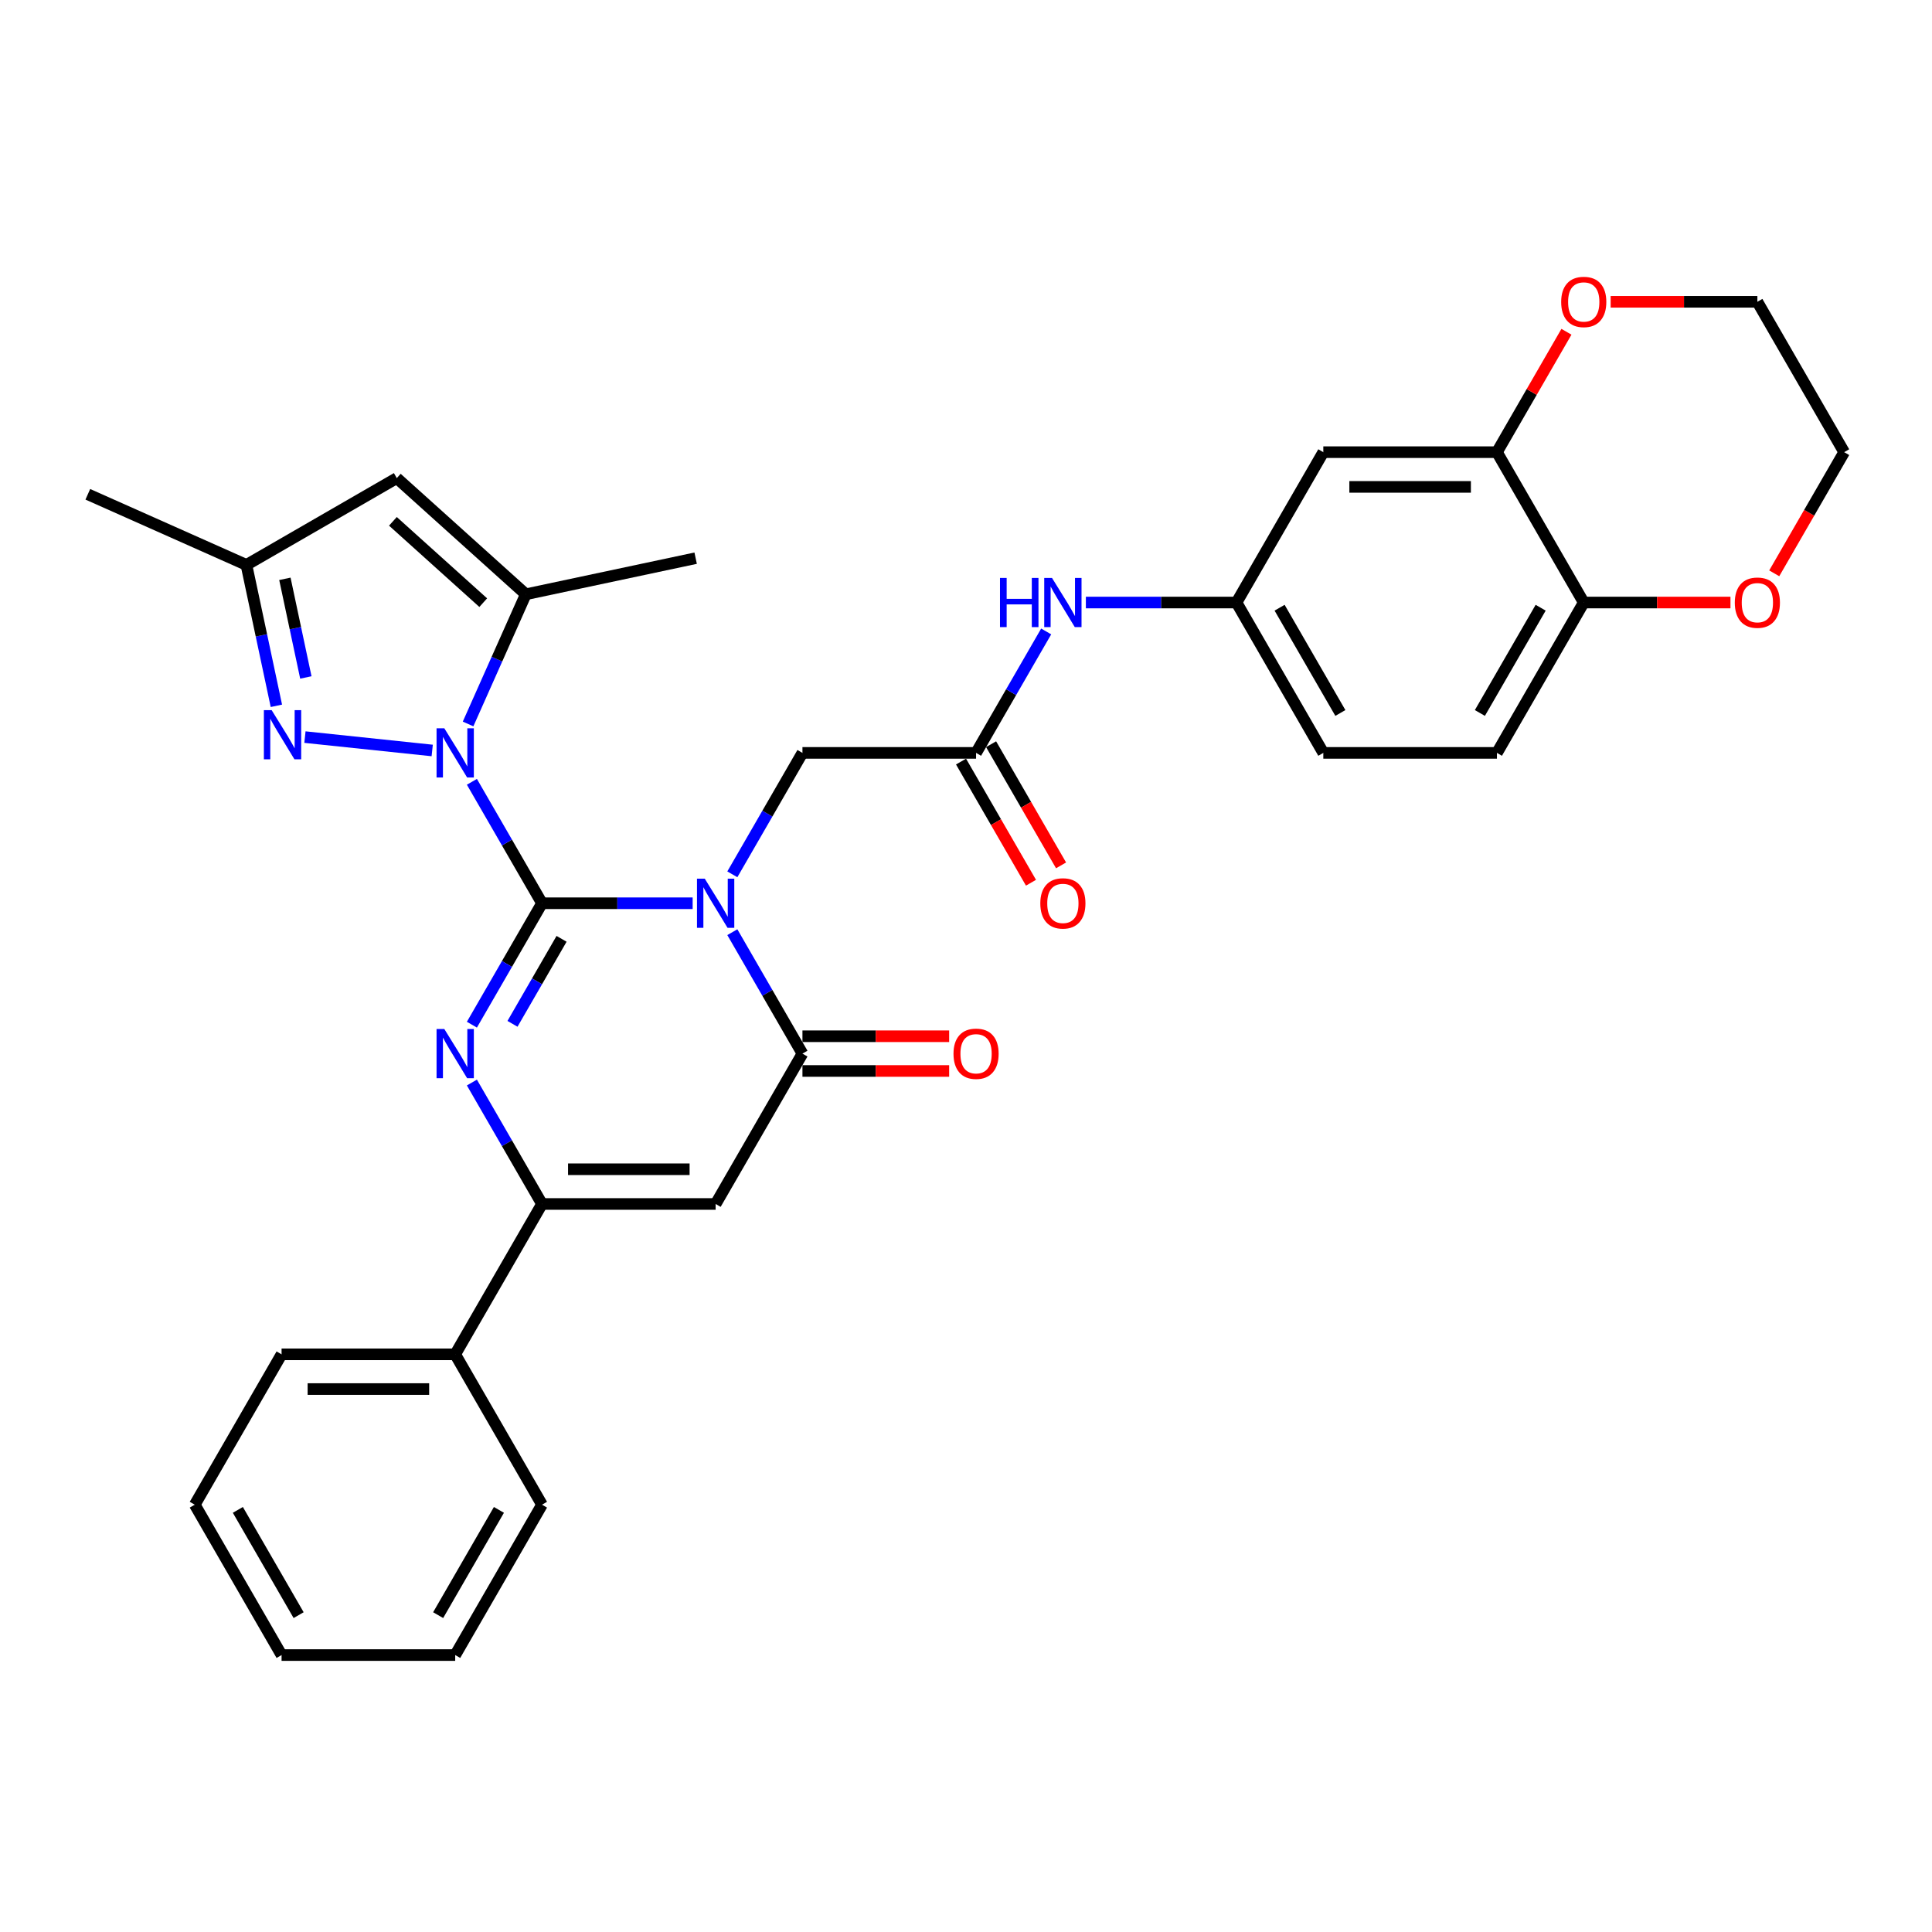<?xml version='1.0' encoding='iso-8859-1'?>
<svg version='1.1' baseProfile='full'
              xmlns='http://www.w3.org/2000/svg'
                      xmlns:rdkit='http://www.rdkit.org/xml'
                      xmlns:xlink='http://www.w3.org/1999/xlink'
                  xml:space='preserve'
width='1000px' height='1000px' viewBox='0 0 1000 1000'>
<!-- END OF HEADER -->
<rect style='opacity:1.0;fill:#FFFFFF;stroke:none' width='1000' height='1000' x='0' y='0'> </rect>
<path class='bond-0' d='M 280.544,467.521 L 319.529,467.521' style='fill:none;fill-rule:evenodd;stroke:#000000;stroke-width:6px;stroke-linecap:butt;stroke-linejoin:miter;stroke-opacity:1' />
<path class='bond-0' d='M 319.529,467.521 L 358.513,467.521' style='fill:none;fill-rule:evenodd;stroke:#0000FF;stroke-width:6px;stroke-linecap:butt;stroke-linejoin:miter;stroke-opacity:1' />
<path class='bond-1' d='M 280.544,467.521 L 262.4,436.093' style='fill:none;fill-rule:evenodd;stroke:#000000;stroke-width:6px;stroke-linecap:butt;stroke-linejoin:miter;stroke-opacity:1' />
<path class='bond-1' d='M 262.4,436.093 L 244.255,404.666' style='fill:none;fill-rule:evenodd;stroke:#0000FF;stroke-width:6px;stroke-linecap:butt;stroke-linejoin:miter;stroke-opacity:1' />
<path class='bond-2' d='M 280.544,467.521 L 262.4,498.949' style='fill:none;fill-rule:evenodd;stroke:#000000;stroke-width:6px;stroke-linecap:butt;stroke-linejoin:miter;stroke-opacity:1' />
<path class='bond-2' d='M 262.4,498.949 L 244.255,530.376' style='fill:none;fill-rule:evenodd;stroke:#0000FF;stroke-width:6px;stroke-linecap:butt;stroke-linejoin:miter;stroke-opacity:1' />
<path class='bond-2' d='M 290.666,485.936 L 277.965,507.935' style='fill:none;fill-rule:evenodd;stroke:#000000;stroke-width:6px;stroke-linecap:butt;stroke-linejoin:miter;stroke-opacity:1' />
<path class='bond-2' d='M 277.965,507.935 L 265.264,529.935' style='fill:none;fill-rule:evenodd;stroke:#0000FF;stroke-width:6px;stroke-linecap:butt;stroke-linejoin:miter;stroke-opacity:1' />
<path class='bond-3' d='M 379.055,482.493 L 397.2,513.92' style='fill:none;fill-rule:evenodd;stroke:#0000FF;stroke-width:6px;stroke-linecap:butt;stroke-linejoin:miter;stroke-opacity:1' />
<path class='bond-3' d='M 397.2,513.92 L 415.345,545.348' style='fill:none;fill-rule:evenodd;stroke:#000000;stroke-width:6px;stroke-linecap:butt;stroke-linejoin:miter;stroke-opacity:1' />
<path class='bond-9' d='M 379.055,452.549 L 397.2,421.122' style='fill:none;fill-rule:evenodd;stroke:#0000FF;stroke-width:6px;stroke-linecap:butt;stroke-linejoin:miter;stroke-opacity:1' />
<path class='bond-9' d='M 397.2,421.122 L 415.345,389.694' style='fill:none;fill-rule:evenodd;stroke:#000000;stroke-width:6px;stroke-linecap:butt;stroke-linejoin:miter;stroke-opacity:1' />
<path class='bond-6' d='M 223.712,388.443 L 157.836,381.52' style='fill:none;fill-rule:evenodd;stroke:#0000FF;stroke-width:6px;stroke-linecap:butt;stroke-linejoin:miter;stroke-opacity:1' />
<path class='bond-7' d='M 242.277,374.722 L 257.22,341.159' style='fill:none;fill-rule:evenodd;stroke:#0000FF;stroke-width:6px;stroke-linecap:butt;stroke-linejoin:miter;stroke-opacity:1' />
<path class='bond-7' d='M 257.22,341.159 L 272.163,307.597' style='fill:none;fill-rule:evenodd;stroke:#000000;stroke-width:6px;stroke-linecap:butt;stroke-linejoin:miter;stroke-opacity:1' />
<path class='bond-5' d='M 244.255,560.32 L 262.4,591.747' style='fill:none;fill-rule:evenodd;stroke:#0000FF;stroke-width:6px;stroke-linecap:butt;stroke-linejoin:miter;stroke-opacity:1' />
<path class='bond-5' d='M 262.4,591.747 L 280.544,623.175' style='fill:none;fill-rule:evenodd;stroke:#000000;stroke-width:6px;stroke-linecap:butt;stroke-linejoin:miter;stroke-opacity:1' />
<path class='bond-16' d='M 415.345,554.335 L 453.313,554.335' style='fill:none;fill-rule:evenodd;stroke:#000000;stroke-width:6px;stroke-linecap:butt;stroke-linejoin:miter;stroke-opacity:1' />
<path class='bond-16' d='M 453.313,554.335 L 491.282,554.335' style='fill:none;fill-rule:evenodd;stroke:#FF0000;stroke-width:6px;stroke-linecap:butt;stroke-linejoin:miter;stroke-opacity:1' />
<path class='bond-16' d='M 415.345,536.361 L 453.313,536.361' style='fill:none;fill-rule:evenodd;stroke:#000000;stroke-width:6px;stroke-linecap:butt;stroke-linejoin:miter;stroke-opacity:1' />
<path class='bond-16' d='M 453.313,536.361 L 491.282,536.361' style='fill:none;fill-rule:evenodd;stroke:#FF0000;stroke-width:6px;stroke-linecap:butt;stroke-linejoin:miter;stroke-opacity:1' />
<path class='bond-33' d='M 415.345,545.348 L 370.411,623.175' style='fill:none;fill-rule:evenodd;stroke:#000000;stroke-width:6px;stroke-linecap:butt;stroke-linejoin:miter;stroke-opacity:1' />
<path class='bond-4' d='M 370.411,623.175 L 280.544,623.175' style='fill:none;fill-rule:evenodd;stroke:#000000;stroke-width:6px;stroke-linecap:butt;stroke-linejoin:miter;stroke-opacity:1' />
<path class='bond-4' d='M 356.931,605.202 L 294.024,605.202' style='fill:none;fill-rule:evenodd;stroke:#000000;stroke-width:6px;stroke-linecap:butt;stroke-linejoin:miter;stroke-opacity:1' />
<path class='bond-18' d='M 280.544,623.175 L 235.611,701.002' style='fill:none;fill-rule:evenodd;stroke:#000000;stroke-width:6px;stroke-linecap:butt;stroke-linejoin:miter;stroke-opacity:1' />
<path class='bond-10' d='M 143.054,365.329 L 135.303,328.863' style='fill:none;fill-rule:evenodd;stroke:#0000FF;stroke-width:6px;stroke-linecap:butt;stroke-linejoin:miter;stroke-opacity:1' />
<path class='bond-10' d='M 135.303,328.863 L 127.552,292.397' style='fill:none;fill-rule:evenodd;stroke:#000000;stroke-width:6px;stroke-linecap:butt;stroke-linejoin:miter;stroke-opacity:1' />
<path class='bond-10' d='M 158.309,350.652 L 152.884,325.126' style='fill:none;fill-rule:evenodd;stroke:#0000FF;stroke-width:6px;stroke-linecap:butt;stroke-linejoin:miter;stroke-opacity:1' />
<path class='bond-10' d='M 152.884,325.126 L 147.458,299.6' style='fill:none;fill-rule:evenodd;stroke:#000000;stroke-width:6px;stroke-linecap:butt;stroke-linejoin:miter;stroke-opacity:1' />
<path class='bond-8' d='M 272.163,307.597 L 205.379,247.464' style='fill:none;fill-rule:evenodd;stroke:#000000;stroke-width:6px;stroke-linecap:butt;stroke-linejoin:miter;stroke-opacity:1' />
<path class='bond-8' d='M 250.119,311.934 L 203.37,269.841' style='fill:none;fill-rule:evenodd;stroke:#000000;stroke-width:6px;stroke-linecap:butt;stroke-linejoin:miter;stroke-opacity:1' />
<path class='bond-24' d='M 272.163,307.597 L 360.066,288.912' style='fill:none;fill-rule:evenodd;stroke:#000000;stroke-width:6px;stroke-linecap:butt;stroke-linejoin:miter;stroke-opacity:1' />
<path class='bond-34' d='M 205.379,247.464 L 127.552,292.397' style='fill:none;fill-rule:evenodd;stroke:#000000;stroke-width:6px;stroke-linecap:butt;stroke-linejoin:miter;stroke-opacity:1' />
<path class='bond-11' d='M 415.345,389.694 L 505.211,389.694' style='fill:none;fill-rule:evenodd;stroke:#000000;stroke-width:6px;stroke-linecap:butt;stroke-linejoin:miter;stroke-opacity:1' />
<path class='bond-25' d='M 127.552,292.397 L 45.455,255.845' style='fill:none;fill-rule:evenodd;stroke:#000000;stroke-width:6px;stroke-linecap:butt;stroke-linejoin:miter;stroke-opacity:1' />
<path class='bond-14' d='M 505.211,389.694 L 523.356,358.266' style='fill:none;fill-rule:evenodd;stroke:#000000;stroke-width:6px;stroke-linecap:butt;stroke-linejoin:miter;stroke-opacity:1' />
<path class='bond-14' d='M 523.356,358.266 L 541.501,326.839' style='fill:none;fill-rule:evenodd;stroke:#0000FF;stroke-width:6px;stroke-linecap:butt;stroke-linejoin:miter;stroke-opacity:1' />
<path class='bond-21' d='M 497.429,394.187 L 515.532,425.543' style='fill:none;fill-rule:evenodd;stroke:#000000;stroke-width:6px;stroke-linecap:butt;stroke-linejoin:miter;stroke-opacity:1' />
<path class='bond-21' d='M 515.532,425.543 L 533.635,456.899' style='fill:none;fill-rule:evenodd;stroke:#FF0000;stroke-width:6px;stroke-linecap:butt;stroke-linejoin:miter;stroke-opacity:1' />
<path class='bond-21' d='M 512.994,385.201 L 531.097,416.556' style='fill:none;fill-rule:evenodd;stroke:#000000;stroke-width:6px;stroke-linecap:butt;stroke-linejoin:miter;stroke-opacity:1' />
<path class='bond-21' d='M 531.097,416.556 L 549.2,447.912' style='fill:none;fill-rule:evenodd;stroke:#FF0000;stroke-width:6px;stroke-linecap:butt;stroke-linejoin:miter;stroke-opacity:1' />
<path class='bond-12' d='M 774.812,234.04 L 684.945,234.04' style='fill:none;fill-rule:evenodd;stroke:#000000;stroke-width:6px;stroke-linecap:butt;stroke-linejoin:miter;stroke-opacity:1' />
<path class='bond-12' d='M 761.332,252.013 L 698.425,252.013' style='fill:none;fill-rule:evenodd;stroke:#000000;stroke-width:6px;stroke-linecap:butt;stroke-linejoin:miter;stroke-opacity:1' />
<path class='bond-19' d='M 774.812,234.04 L 792.801,202.882' style='fill:none;fill-rule:evenodd;stroke:#000000;stroke-width:6px;stroke-linecap:butt;stroke-linejoin:miter;stroke-opacity:1' />
<path class='bond-19' d='M 792.801,202.882 L 810.79,171.724' style='fill:none;fill-rule:evenodd;stroke:#FF0000;stroke-width:6px;stroke-linecap:butt;stroke-linejoin:miter;stroke-opacity:1' />
<path class='bond-36' d='M 774.812,234.04 L 819.745,311.867' style='fill:none;fill-rule:evenodd;stroke:#000000;stroke-width:6px;stroke-linecap:butt;stroke-linejoin:miter;stroke-opacity:1' />
<path class='bond-13' d='M 684.945,234.04 L 640.012,311.867' style='fill:none;fill-rule:evenodd;stroke:#000000;stroke-width:6px;stroke-linecap:butt;stroke-linejoin:miter;stroke-opacity:1' />
<path class='bond-17' d='M 562.043,311.867 L 601.027,311.867' style='fill:none;fill-rule:evenodd;stroke:#0000FF;stroke-width:6px;stroke-linecap:butt;stroke-linejoin:miter;stroke-opacity:1' />
<path class='bond-17' d='M 601.027,311.867 L 640.012,311.867' style='fill:none;fill-rule:evenodd;stroke:#000000;stroke-width:6px;stroke-linecap:butt;stroke-linejoin:miter;stroke-opacity:1' />
<path class='bond-15' d='M 819.745,311.867 L 774.812,389.694' style='fill:none;fill-rule:evenodd;stroke:#000000;stroke-width:6px;stroke-linecap:butt;stroke-linejoin:miter;stroke-opacity:1' />
<path class='bond-15' d='M 797.44,314.554 L 765.986,369.033' style='fill:none;fill-rule:evenodd;stroke:#000000;stroke-width:6px;stroke-linecap:butt;stroke-linejoin:miter;stroke-opacity:1' />
<path class='bond-20' d='M 819.745,311.867 L 857.714,311.867' style='fill:none;fill-rule:evenodd;stroke:#000000;stroke-width:6px;stroke-linecap:butt;stroke-linejoin:miter;stroke-opacity:1' />
<path class='bond-20' d='M 857.714,311.867 L 895.683,311.867' style='fill:none;fill-rule:evenodd;stroke:#FF0000;stroke-width:6px;stroke-linecap:butt;stroke-linejoin:miter;stroke-opacity:1' />
<path class='bond-23' d='M 640.012,311.867 L 684.945,389.694' style='fill:none;fill-rule:evenodd;stroke:#000000;stroke-width:6px;stroke-linecap:butt;stroke-linejoin:miter;stroke-opacity:1' />
<path class='bond-23' d='M 662.317,314.554 L 693.77,369.033' style='fill:none;fill-rule:evenodd;stroke:#000000;stroke-width:6px;stroke-linecap:butt;stroke-linejoin:miter;stroke-opacity:1' />
<path class='bond-28' d='M 235.611,701.002 L 145.744,701.002' style='fill:none;fill-rule:evenodd;stroke:#000000;stroke-width:6px;stroke-linecap:butt;stroke-linejoin:miter;stroke-opacity:1' />
<path class='bond-28' d='M 222.131,718.975 L 159.224,718.975' style='fill:none;fill-rule:evenodd;stroke:#000000;stroke-width:6px;stroke-linecap:butt;stroke-linejoin:miter;stroke-opacity:1' />
<path class='bond-29' d='M 235.611,701.002 L 280.544,778.829' style='fill:none;fill-rule:evenodd;stroke:#000000;stroke-width:6px;stroke-linecap:butt;stroke-linejoin:miter;stroke-opacity:1' />
<path class='bond-26' d='M 833.675,156.213 L 871.643,156.213' style='fill:none;fill-rule:evenodd;stroke:#FF0000;stroke-width:6px;stroke-linecap:butt;stroke-linejoin:miter;stroke-opacity:1' />
<path class='bond-26' d='M 871.643,156.213 L 909.612,156.213' style='fill:none;fill-rule:evenodd;stroke:#000000;stroke-width:6px;stroke-linecap:butt;stroke-linejoin:miter;stroke-opacity:1' />
<path class='bond-27' d='M 918.339,296.751 L 936.442,265.396' style='fill:none;fill-rule:evenodd;stroke:#FF0000;stroke-width:6px;stroke-linecap:butt;stroke-linejoin:miter;stroke-opacity:1' />
<path class='bond-27' d='M 936.442,265.396 L 954.545,234.04' style='fill:none;fill-rule:evenodd;stroke:#000000;stroke-width:6px;stroke-linecap:butt;stroke-linejoin:miter;stroke-opacity:1' />
<path class='bond-22' d='M 774.812,389.694 L 684.945,389.694' style='fill:none;fill-rule:evenodd;stroke:#000000;stroke-width:6px;stroke-linecap:butt;stroke-linejoin:miter;stroke-opacity:1' />
<path class='bond-37' d='M 909.612,156.213 L 954.545,234.04' style='fill:none;fill-rule:evenodd;stroke:#000000;stroke-width:6px;stroke-linecap:butt;stroke-linejoin:miter;stroke-opacity:1' />
<path class='bond-31' d='M 145.744,701.002 L 100.811,778.829' style='fill:none;fill-rule:evenodd;stroke:#000000;stroke-width:6px;stroke-linecap:butt;stroke-linejoin:miter;stroke-opacity:1' />
<path class='bond-30' d='M 280.544,778.829 L 235.611,856.656' style='fill:none;fill-rule:evenodd;stroke:#000000;stroke-width:6px;stroke-linecap:butt;stroke-linejoin:miter;stroke-opacity:1' />
<path class='bond-30' d='M 258.239,781.516 L 226.785,835.995' style='fill:none;fill-rule:evenodd;stroke:#000000;stroke-width:6px;stroke-linecap:butt;stroke-linejoin:miter;stroke-opacity:1' />
<path class='bond-32' d='M 235.611,856.656 L 145.744,856.656' style='fill:none;fill-rule:evenodd;stroke:#000000;stroke-width:6px;stroke-linecap:butt;stroke-linejoin:miter;stroke-opacity:1' />
<path class='bond-35' d='M 100.811,778.829 L 145.744,856.656' style='fill:none;fill-rule:evenodd;stroke:#000000;stroke-width:6px;stroke-linecap:butt;stroke-linejoin:miter;stroke-opacity:1' />
<path class='bond-35' d='M 123.116,781.516 L 154.569,835.995' style='fill:none;fill-rule:evenodd;stroke:#000000;stroke-width:6px;stroke-linecap:butt;stroke-linejoin:miter;stroke-opacity:1' />
<path  class='atom-1' d='M 364.785 454.796
L 373.125 468.276
Q 373.952 469.606, 375.282 472.014
Q 376.612 474.423, 376.684 474.567
L 376.684 454.796
L 380.063 454.796
L 380.063 480.246
L 376.576 480.246
L 367.625 465.508
Q 366.583 463.783, 365.468 461.805
Q 364.39 459.828, 364.067 459.217
L 364.067 480.246
L 360.759 480.246
L 360.759 454.796
L 364.785 454.796
' fill='#0000FF'/>
<path  class='atom-2' d='M 229.985 376.969
L 238.325 390.449
Q 239.152 391.779, 240.482 394.187
Q 241.812 396.596, 241.884 396.74
L 241.884 376.969
L 245.263 376.969
L 245.263 402.419
L 241.776 402.419
L 232.825 387.681
Q 231.783 385.956, 230.668 383.979
Q 229.59 382.001, 229.266 381.39
L 229.266 402.419
L 225.959 402.419
L 225.959 376.969
L 229.985 376.969
' fill='#0000FF'/>
<path  class='atom-3' d='M 229.985 532.623
L 238.325 546.103
Q 239.152 547.433, 240.482 549.841
Q 241.812 552.25, 241.884 552.393
L 241.884 532.623
L 245.263 532.623
L 245.263 558.073
L 241.776 558.073
L 232.825 543.335
Q 231.783 541.609, 230.668 539.632
Q 229.59 537.655, 229.266 537.044
L 229.266 558.073
L 225.959 558.073
L 225.959 532.623
L 229.985 532.623
' fill='#0000FF'/>
<path  class='atom-7' d='M 140.611 367.575
L 148.95 381.055
Q 149.777 382.385, 151.107 384.794
Q 152.437 387.202, 152.509 387.346
L 152.509 367.575
L 155.888 367.575
L 155.888 393.026
L 152.401 393.026
L 143.45 378.287
Q 142.408 376.562, 141.294 374.585
Q 140.215 372.608, 139.892 371.997
L 139.892 393.026
L 136.585 393.026
L 136.585 367.575
L 140.611 367.575
' fill='#0000FF'/>
<path  class='atom-15' d='M 517.595 299.142
L 521.046 299.142
L 521.046 309.962
L 534.059 309.962
L 534.059 299.142
L 537.509 299.142
L 537.509 324.592
L 534.059 324.592
L 534.059 312.838
L 521.046 312.838
L 521.046 324.592
L 517.595 324.592
L 517.595 299.142
' fill='#0000FF'/>
<path  class='atom-15' d='M 544.519 299.142
L 552.859 312.622
Q 553.685 313.952, 555.016 316.36
Q 556.346 318.769, 556.417 318.913
L 556.417 299.142
L 559.796 299.142
L 559.796 324.592
L 556.31 324.592
L 547.359 309.854
Q 546.316 308.129, 545.202 306.152
Q 544.124 304.174, 543.8 303.563
L 543.8 324.592
L 540.493 324.592
L 540.493 299.142
L 544.519 299.142
' fill='#0000FF'/>
<path  class='atom-17' d='M 493.529 545.42
Q 493.529 539.309, 496.548 535.894
Q 499.568 532.479, 505.211 532.479
Q 510.855 532.479, 513.874 535.894
Q 516.894 539.309, 516.894 545.42
Q 516.894 551.603, 513.839 555.125
Q 510.783 558.612, 505.211 558.612
Q 499.604 558.612, 496.548 555.125
Q 493.529 551.639, 493.529 545.42
M 505.211 555.737
Q 509.094 555.737, 511.178 553.148
Q 513.299 550.524, 513.299 545.42
Q 513.299 540.423, 511.178 537.907
Q 509.094 535.355, 505.211 535.355
Q 501.329 535.355, 499.208 537.871
Q 497.123 540.387, 497.123 545.42
Q 497.123 550.56, 499.208 553.148
Q 501.329 555.737, 505.211 555.737
' fill='#FF0000'/>
<path  class='atom-20' d='M 808.063 156.285
Q 808.063 150.174, 811.082 146.759
Q 814.102 143.344, 819.745 143.344
Q 825.389 143.344, 828.408 146.759
Q 831.428 150.174, 831.428 156.285
Q 831.428 162.468, 828.372 165.991
Q 825.317 169.478, 819.745 169.478
Q 814.138 169.478, 811.082 165.991
Q 808.063 162.504, 808.063 156.285
M 819.745 166.602
Q 823.627 166.602, 825.712 164.014
Q 827.833 161.39, 827.833 156.285
Q 827.833 151.288, 825.712 148.772
Q 823.627 146.22, 819.745 146.22
Q 815.863 146.22, 813.742 148.736
Q 811.657 151.253, 811.657 156.285
Q 811.657 161.425, 813.742 164.014
Q 815.863 166.602, 819.745 166.602
' fill='#FF0000'/>
<path  class='atom-21' d='M 897.929 311.939
Q 897.929 305.828, 900.949 302.413
Q 903.968 298.998, 909.612 298.998
Q 915.256 298.998, 918.275 302.413
Q 921.295 305.828, 921.295 311.939
Q 921.295 318.122, 918.239 321.645
Q 915.184 325.131, 909.612 325.131
Q 904.004 325.131, 900.949 321.645
Q 897.929 318.158, 897.929 311.939
M 909.612 322.256
Q 913.494 322.256, 915.579 319.668
Q 917.7 317.043, 917.7 311.939
Q 917.7 306.942, 915.579 304.426
Q 913.494 301.874, 909.612 301.874
Q 905.73 301.874, 903.609 304.39
Q 901.524 306.906, 901.524 311.939
Q 901.524 317.079, 903.609 319.668
Q 905.73 322.256, 909.612 322.256
' fill='#FF0000'/>
<path  class='atom-22' d='M 538.462 467.593
Q 538.462 461.482, 541.482 458.067
Q 544.501 454.652, 550.145 454.652
Q 555.788 454.652, 558.808 458.067
Q 561.827 461.482, 561.827 467.593
Q 561.827 473.776, 558.772 477.298
Q 555.716 480.785, 550.145 480.785
Q 544.537 480.785, 541.482 477.298
Q 538.462 473.812, 538.462 467.593
M 550.145 477.91
Q 554.027 477.91, 556.112 475.321
Q 558.233 472.697, 558.233 467.593
Q 558.233 462.596, 556.112 460.08
Q 554.027 457.528, 550.145 457.528
Q 546.262 457.528, 544.142 460.044
Q 542.057 462.56, 542.057 467.593
Q 542.057 472.733, 544.142 475.321
Q 546.262 477.91, 550.145 477.91
' fill='#FF0000'/>
</svg>
